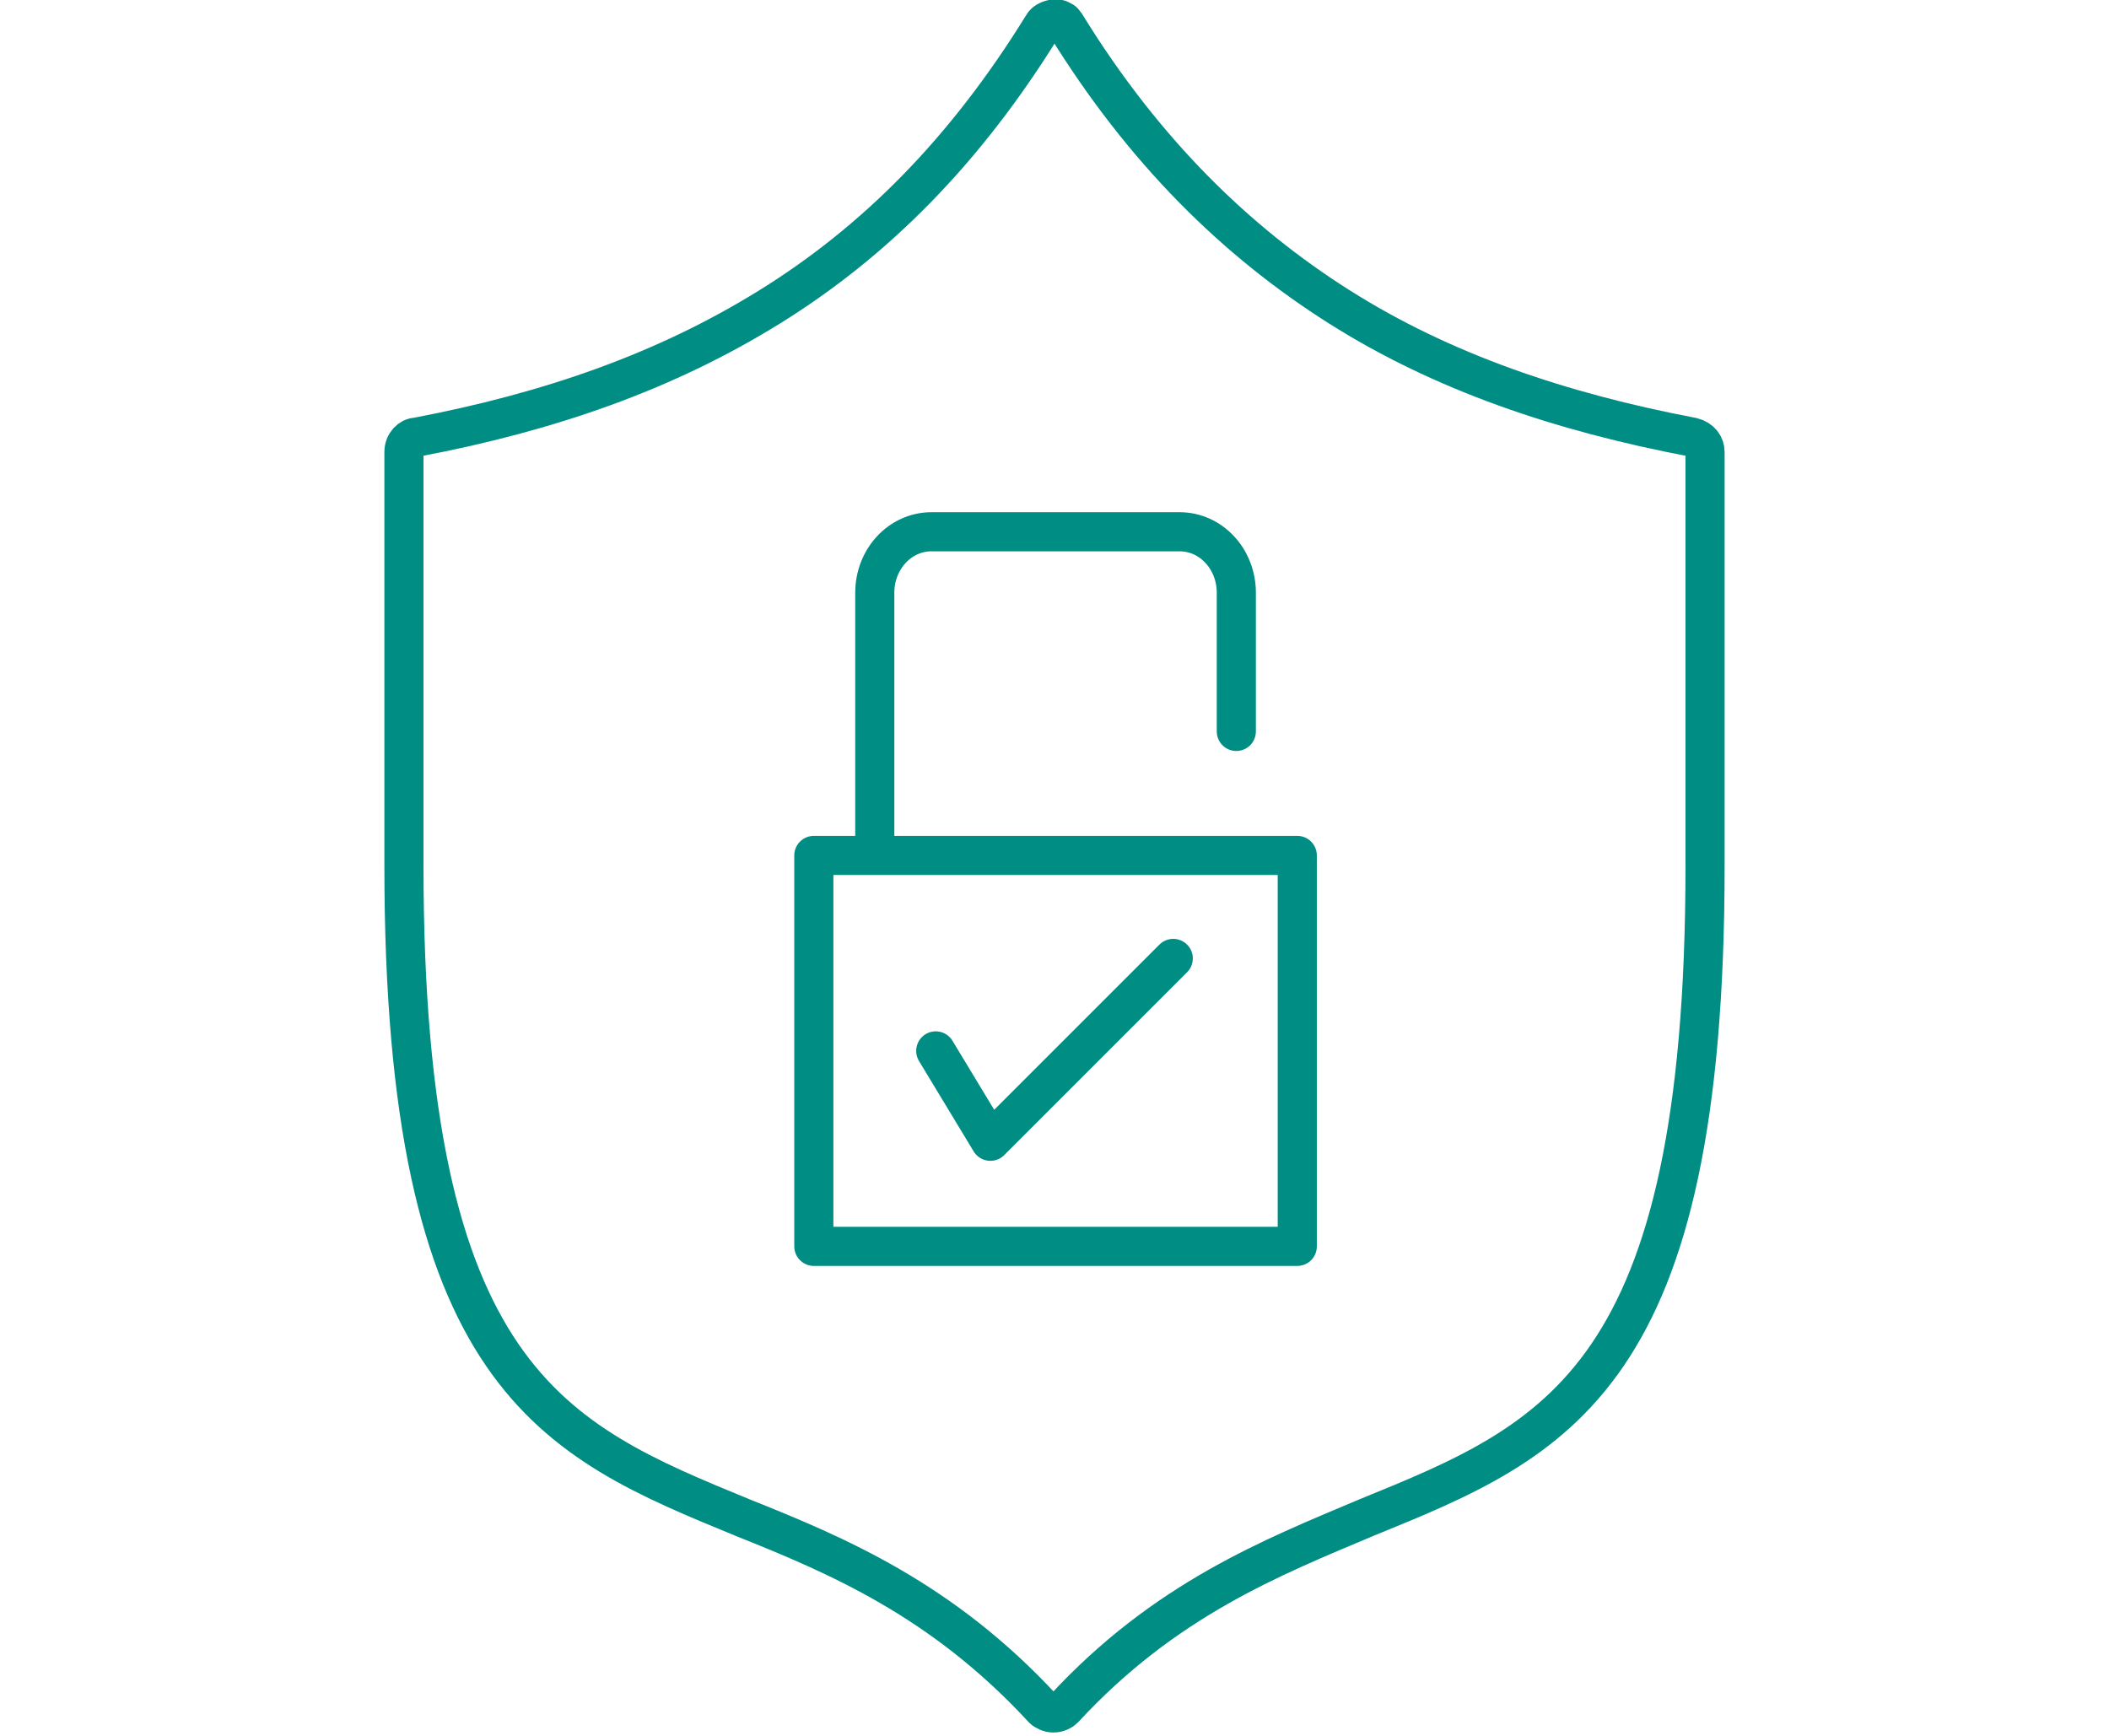 <?xml version="1.0" encoding="UTF-8"?>
<!DOCTYPE svg PUBLIC "-//W3C//DTD SVG 1.1//EN" "http://www.w3.org/Graphics/SVG/1.1/DTD/svg11.dtd">
<!-- Creator: CorelDRAW Home & Student X6 -->
<svg xmlns="http://www.w3.org/2000/svg" xml:space="preserve" width="40.428mm" height="33.282mm" version="1.1" style="shape-rendering:geometricPrecision; text-rendering:geometricPrecision; image-rendering:optimizeQuality; fill-rule:evenodd; clip-rule:evenodd"
viewBox="0 0 1003 826"
 xmlns:xlink="http://www.w3.org/1999/xlink">
 <defs>
  <style type="text/css">
   <![CDATA[
    .str1 {stroke:#008D84;stroke-width:18.609}
    .str0 {stroke:#008D84;stroke-width:18.609;stroke-linecap:round;stroke-linejoin:round}
    .fil0 {fill:none}
   ]]>
  </style>
 </defs>
 <g id="Layer_x0020_1">
  <rect class="fil0" y="3" width="1003" height="823"/>
  <rect class="fil0 str0" x="387" y="407" width="230" height="186"/>
  <path class="fil0 str0" d="M588 348l0 -66c0,-16 -12,-29 -27,-29l-118 0c-15,0 -27,13 -27,29l0 121"/>
  <polyline class="fil0 str0" points="445,500 471,543 558,456 "/>
  <path class="fil0 str1" d="M502 9c-2,0 -5,1 -6,3 -37,60 -80,103 -130,134 -50,31 -105,50 -168,62 -3,0 -6,3 -6,7l0 197c0,244 71,273 161,310 45,18 95,39 143,91l0 0c1,1 3,2 5,2 2,0 4,-1 5,-2 48,-52 99,-72 144,-91 91,-37 161,-66 161,-310l0 -197c0,-3 -2,-6 -6,-7 -63,-12 -119,-31 -168,-62 -49,-31 -93,-74 -130,-134 -1,-1 -1,-2 -2,-2 -1,-1 -2,-1 -4,-1l0 0z"/>
 </g>
</svg>
